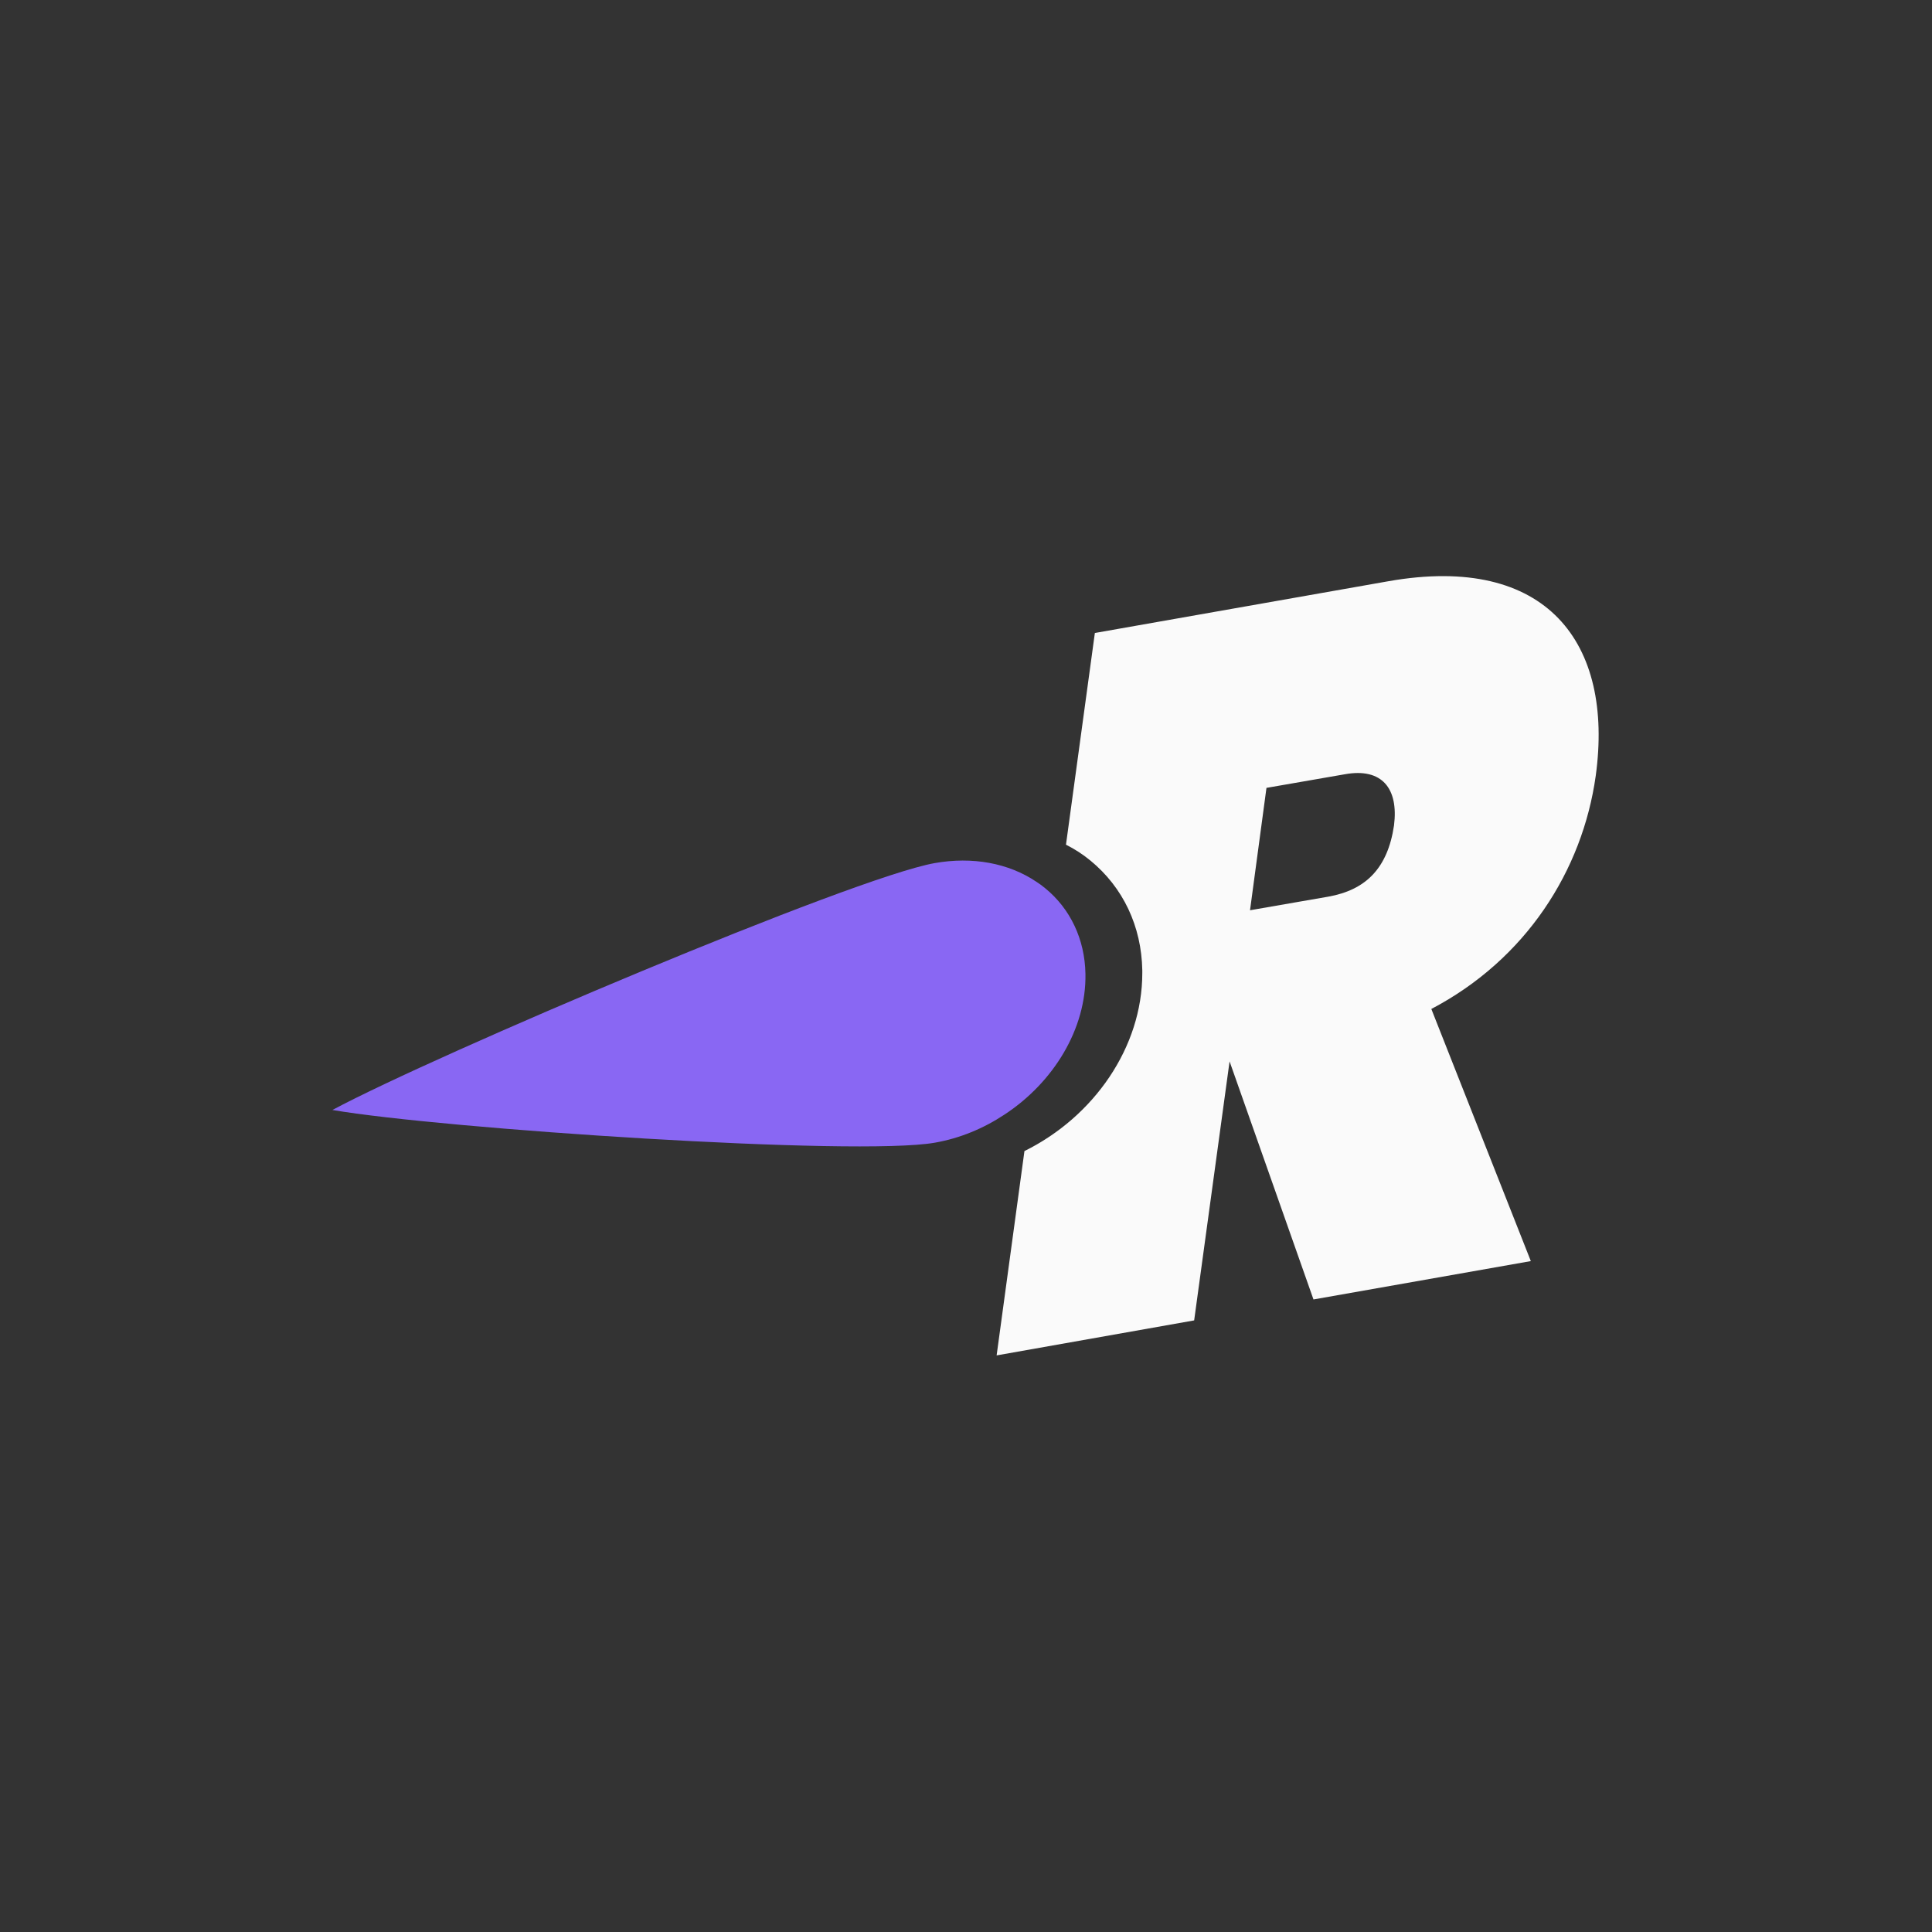 <svg xmlns="http://www.w3.org/2000/svg" xmlns:xlink="http://www.w3.org/1999/xlink" width="500" zoomAndPan="magnify" viewBox="0 0 375 375" height="500" preserveAspectRatio="xMidYMid meet" version="1.2"><rect x="0" y="0" width="375" height="375" fill="#333333" stroke="none"/><defs><clipPath id="1c72b82ab6"><path d="M 193 111.828 L 310.512 111.828 L 310.512 263.328 L 193 263.328 Z M 193 111.828 "/></clipPath><clipPath id="46a532dfd6"><path d="M 64.512 167 L 211 167 L 211 223 L 64.512 223 Z M 64.512 167 "/></clipPath></defs><g id="46686599cb"><g clip-rule="nonzero" clip-path="url(#1c72b82ab6)"><path style=" stroke:none;fill-rule:nonzero;fill:#fafafa;fill-opacity:1;" d="M 309.734 150.566 C 313.254 124.855 300.285 107.402 269.512 112.812 L 212.512 122.863 L 206.906 163.949 C 208.586 164.801 210.18 165.82 211.652 167.039 C 217.996 172.246 221.555 179.773 221.719 188.316 L 221.719 188.883 C 221.719 203.242 212.348 216.75 198.844 223.422 L 193.445 263.082 L 231.785 256.289 L 238.66 206.012 L 254.945 252.223 L 297.133 244.777 L 277.82 195.84 C 296.191 186.199 307.156 168.992 309.734 150.566 Z M 270.578 160.207 C 269.348 168.543 265.094 172.734 257.852 174.035 L 242.629 176.68 L 245.82 152.926 L 261.043 150.281 C 268.285 148.977 271.477 153.086 270.578 160.207 Z M 270.578 160.207 "/></g><g clip-rule="nonzero" clip-path="url(#46a532dfd6)"><path style=" stroke:none;fill-rule:nonzero;fill:#8967f3;fill-opacity:1;" d="M 210.684 189.004 C 210.887 199.703 204.461 210.117 194.969 216.34 C 190.918 219.027 186.336 220.938 181.465 221.793 C 166.285 224.477 85.879 219.105 64.52 215.445 C 84.57 204.707 165.547 170.332 181.426 167.527 C 188.75 166.223 195.789 167.527 201.148 171.145 C 201.723 171.512 202.293 171.918 202.824 172.367 C 207.777 176.395 210.559 182.332 210.684 189.004 Z M 210.684 189.004 "/></g></g></svg>